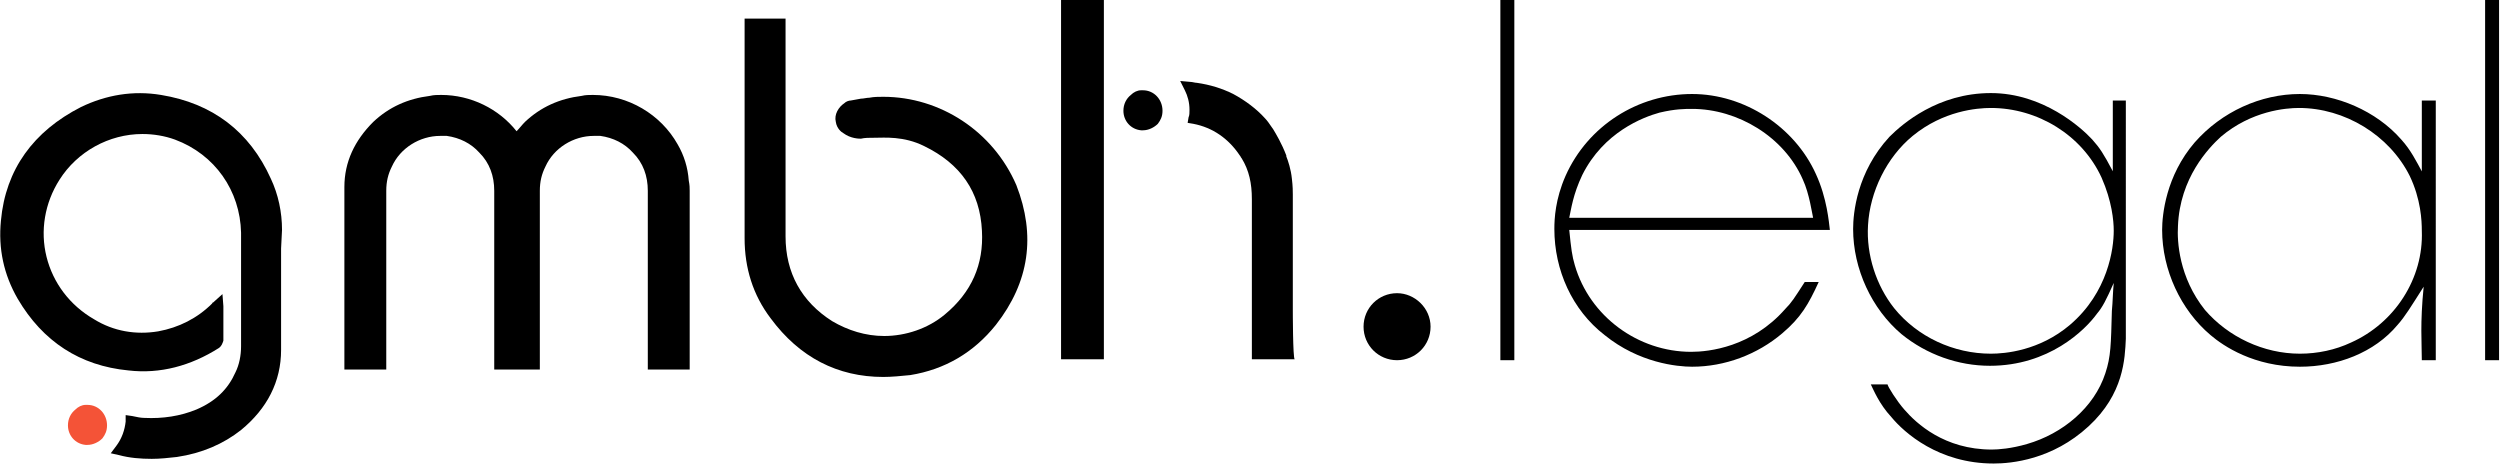 <svg version="1.1" id="Ebene_1" xmlns="http://www.w3.org/2000/svg" xmlns:xlink="http://www.w3.org/1999/xlink" x="0px" y="0px" viewBox="0 0 268.6 50" style="enable-background:new 0 0 268.6 50;" xml:space="preserve">
<style type="text/css">
	.st0{fill:#F45337;}
</style>
<g>
	<path class="st0" d="M9.4,43.5c-0.1,0-0.1,0-0.2,0c-0.4,0-0.8,0.2-1.1,0.5c-0.5,0.4-0.8,1-0.8,1.7c0,1.1,0.8,2,1.9,2.1
		c0.1,0,0.1,0,0.2,0c0.6,0,1.2-0.3,1.6-0.7c0.3-0.4,0.5-0.8,0.5-1.4C11.5,44.5,10.6,43.5,9.4,43.5z"></path>
	<path d="M122.8,9.7c-0.1,0-0.1,0-0.2,0c-0.4,0-0.8,0.2-1.1,0.5c-0.5,0.4-0.8,1-0.8,1.7c0,1.1,0.8,2,1.9,2.1c0.1,0,0.1,0,0.2,0
		c0.6,0,1.2-0.3,1.6-0.7c0.3-0.4,0.5-0.8,0.5-1.4C124.9,10.7,124,9.7,122.8,9.7z"></path>
	<path d="M138.9,33.3c0-4.1,0-8.2,0-12.4c0-0.3,0-0.9-0.1-1.7c-0.1-1-0.4-1.9-0.6-2.4c0,0,0,0,0-0.1c-0.5-1.3-1.1-2.3-1.4-2.8
		c-0.4-0.6-0.7-1-0.9-1.2c-0.9-1-2.1-1.9-3.4-2.6c-1.2-0.6-2.5-1-3.9-1.2c-0.2,0-0.5-0.1-0.7-0.1l-1.1-0.1l0.5,1
		c0.3,0.6,0.5,1.3,0.5,2.1c0,0.3,0,0.6-0.1,0.8l-0.1,0.6l0.6,0.1c2.1,0.4,3.8,1.6,5,3.4c0.1,0.1,0.1,0.2,0.2,0.3
		c0.8,1.3,1.1,2.7,1.1,4.4c0,3.9,0,7.8,0,11.8l0,5.4h4c0.2,0,0.4,0,0.6,0C138.9,38.5,138.9,33.3,138.9,33.3z"></path>
	<rect x="114" y="0" width="4.6" height="38.6"></rect>
	<path d="M30.3,24.7c0-1.9-0.4-3.8-1.2-5.5c-2.3-5.1-6.3-8.1-11.8-9c-3-0.5-5.9,0-8.6,1.3c-5.1,2.6-8.1,6.7-8.6,12.2
		c-0.3,3,0.3,5.8,1.8,8.4c2.7,4.6,6.7,7.2,11.9,7.7c3.4,0.4,6.7-0.5,9.7-2.4c0.3-0.2,0.4-0.5,0.5-0.8c0-1,0-2,0-2.9l0-0.6
		c0-0.1,0-0.1,0-0.2l-0.1-1.3l-1,0.9c-0.1,0-0.1,0.1-0.1,0.1c-1.6,1.6-3.6,2.6-5.8,3c-2.4,0.4-4.8,0-6.9-1.3
		c-2.6-1.5-4.4-3.9-5.1-6.7c-0.7-2.8-0.2-5.8,1.4-8.3c1.9-3,5.3-4.9,8.9-4.9c1.2,0,2.4,0.2,3.5,0.6c4.3,1.6,7,5.5,7.1,10
		c0,3.4,0,6.8,0,10.1l0,2.1c0,1-0.2,2-0.6,2.8c-0.8,1.8-2.1,3.1-4.2,4c-1.7,0.7-3.6,1-5.6,0.9c-0.4,0-0.8-0.1-1.3-0.2l-0.7-0.1
		l0,0.7c-0.1,0.9-0.4,1.8-1,2.6l-0.6,0.8l0.9,0.2c1.1,0.3,2.3,0.4,3.5,0.4c0,0,0,0,0,0c0.9,0,1.8-0.1,2.7-0.2c2.7-0.4,5-1.4,6.9-2.9
		c2.8-2.3,4.3-5.2,4.3-8.6c0-3.6,0-7.3,0-10.9L30.3,24.7z"></path>
	<path d="M74,19.4c-0.1-1.4-0.5-2.7-1.2-3.9c-1.8-3.2-5.3-5.3-9.1-5.3c-0.4,0-0.8,0-1.2,0.1c-2.4,0.3-4.4,1.2-6.1,2.8
		c-0.3,0.3-0.6,0.7-0.9,1c-1.9-2.4-4.9-3.9-8.1-3.9c-0.4,0-0.8,0-1.2,0.1c-2.4,0.3-4.4,1.2-6.1,2.8c-2,2-3.1,4.3-3.1,7
		c0,4.5,0,9.1,0,13.5c0,1.8,0,3.5,0,5.3c0,0.1,0,0.1,0,0.2l0,0.6h4.5l0-5.5c0-4.6,0-9.2,0-13.7c0-1,0.2-1.8,0.6-2.6
		c0.9-2,3-3.3,5.2-3.3c0.2,0,0.5,0,0.7,0c1.4,0.2,2.6,0.8,3.5,1.8c1.1,1.1,1.6,2.5,1.6,4.1c0,4.5,0,8.9,0,13.4l0,5.8h4.5v0H58l0-5.5
		c0-4.6,0-9.2,0-13.7c0-1,0.2-1.8,0.6-2.6c0.9-2,3-3.3,5.2-3.3c0.2,0,0.5,0,0.7,0c1.4,0.2,2.6,0.8,3.5,1.8c1.1,1.1,1.6,2.5,1.6,4.1
		c0,4.5,0,8.9,0,13.4l0,5.8h4.5l0-4.2c0-5,0-10,0-15C74.1,20.2,74.1,19.9,74,19.4z"></path>
	<path d="M94.9,10.4c-0.5,0-1,0-1.5,0.1c-0.3,0-0.6,0.1-0.9,0.1l-1.1,0.2c-0.2,0-0.5,0.1-0.7,0.3c-0.6,0.4-1.1,1.2-0.9,2
		c0.1,0.7,0.6,1.1,0.8,1.2c0.8,0.6,1.7,0.6,1.9,0.6c0.4-0.1,0.9-0.1,1.5-0.1c1,0,3.1-0.2,5.3,0.9c3.9,1.9,6,4.9,6.2,9.1
		c0.2,3.6-1.1,6.6-4,9c-1.8,1.5-4.2,2.3-6.5,2.3c0,0,0,0,0,0c-2,0-3.9-0.6-5.6-1.6c-3.3-2.1-5-5.2-5-9.1c0-5.3,0-10.6,0-15.8
		c0-2.2,0-4.4,0-6.6v-1h-4.4l0,0.7c0,0.1,0,0.1,0,0.2l0,6.3c0,5.5,0,11,0,16.4c0,3.2,0.9,6.1,2.8,8.6c3.1,4.2,7.2,6.3,12.1,6.3
		c0,0,0,0,0,0c0.9,0,1.9-0.1,2.9-0.2c3.7-0.6,6.8-2.4,9.2-5.4c3.6-4.6,4.3-9.6,2.2-15C106.7,14.1,101,10.4,94.9,10.4z"></path>
	<rect x="161.2" width="1.5" height="38.7"></rect>
	<path d="M195.1,18.7c-2.3-5.1-7.7-8.6-13.3-8.6c-5.8,0-11.2,3.4-13.6,8.8c-1.1,2.5-1.2,4.6-1.2,5.7c0,4.4,1.9,8.7,5.4,11.4
		c3.7,3,7.8,3.4,9.4,3.4c3.5,0,7-1.3,9.7-3.6c2-1.7,2.8-3.1,3.9-5.5h-1.5c-1.1,1.7-1.4,2.2-2.1,2.9c-3.6,4.1-8.2,4.6-10.1,4.6
		c-5.7,0-10.9-3.8-12.5-9.3c-0.3-1-0.4-1.8-0.6-3.8h28C196.5,23.9,196.3,21.3,195.1,18.7z M168.6,23.4c0.2-0.9,0.4-2.5,1.4-4.6
		c2.3-4.6,6.5-6.2,8.3-6.7c1.7-0.4,2.7-0.4,3.5-0.4c4.9,0,9.9,3,11.9,7.6c0.7,1.5,1,3.7,1.1,4.1H168.6z"></path>
	<path d="M227,18.4c-1-1.9-1.4-2.5-2.2-3.4c-1.2-1.3-5.3-5-10.9-5c-5.7,0-9.5,3.3-10.9,4.7c-3.5,3.8-3.9,8.2-3.9,9.9
		c0,4.3,2,8.6,5.2,11.3c2.7,2.2,6.1,3.4,9.5,3.4c6.3,0,10.2-3.8,11.5-5.6c0.6-0.7,1-1.5,1.8-3.3c-0.1,1-0.1,2-0.2,3
		c-0.1,3.6-0.1,4.9-0.7,6.7c-1.2,3.7-4.6,6.5-8.4,7.6c-1.7,0.5-3.1,0.6-3.8,0.6c-5.1,0-8.1-2.8-9.4-4.3c-0.8-0.9-1.8-2.5-1.8-2.7
		h-1.8c0.3,0.6,0.9,2.1,2.2,3.5c1.4,1.7,5.1,5,11,5c1.9,0,6.3-0.4,10.2-4c3.8-3.5,3.9-7.3,4-9.4V10.8H227V18.4z M222.4,34.9
		c-3.3,2.8-7,3.1-8.5,3.1c-4,0-7.9-1.8-10.4-4.9c-1.9-2.4-3-5.7-2.8-8.9c0.2-3.6,2-7.3,4.8-9.6c3.3-2.7,6.9-3,8.4-3
		c5,0,9.8,2.9,11.9,7.5c1.1,2.5,1.3,4.6,1.3,5.7C227.1,26.7,226.5,31.4,222.4,34.9z"></path>
	<path d="M260.3,18.6c-0.7-1.3-1.3-2.5-2.3-3.6c-2.7-3.1-7-4.9-10.9-4.9c-4.2,0-8.4,1.9-11.3,5.2c-3.1,3.6-3.5,7.8-3.5,9.4
		c0,4.3,2,8.6,5.2,11.3c1.4,1.2,4.7,3.4,9.6,3.4c4,0,8-1.5,10.5-4.5c0.8-0.9,1.4-1.9,2.8-4.1c-0.4,4-0.2,6-0.2,7.9h1.5V10.8h-1.5
		V18.6z M252.6,36.8c-1.7,0.8-3.6,1.2-5.5,1.2c-3.9,0-7.7-1.8-10.2-4.7c-2.8-3.5-3-7.4-2.9-9c0.2-5.2,3.3-8.4,4.6-9.6
		c3.3-2.8,7-3.1,8.4-3.1c4.9,0,9.7,2.9,11.9,7.3c1.2,2.5,1.3,4.8,1.3,5.9C260.4,29.9,257.3,34.7,252.6,36.8z"></path>
	<rect x="267" width="1.5" height="38.7"></rect>
	<path d="M150.1,31.5c-2,0-3.6,1.6-3.6,3.6s1.6,3.6,3.6,3.6s3.6-1.6,3.6-3.6S152,31.5,150.1,31.5z"></path>
</g>
</svg>
